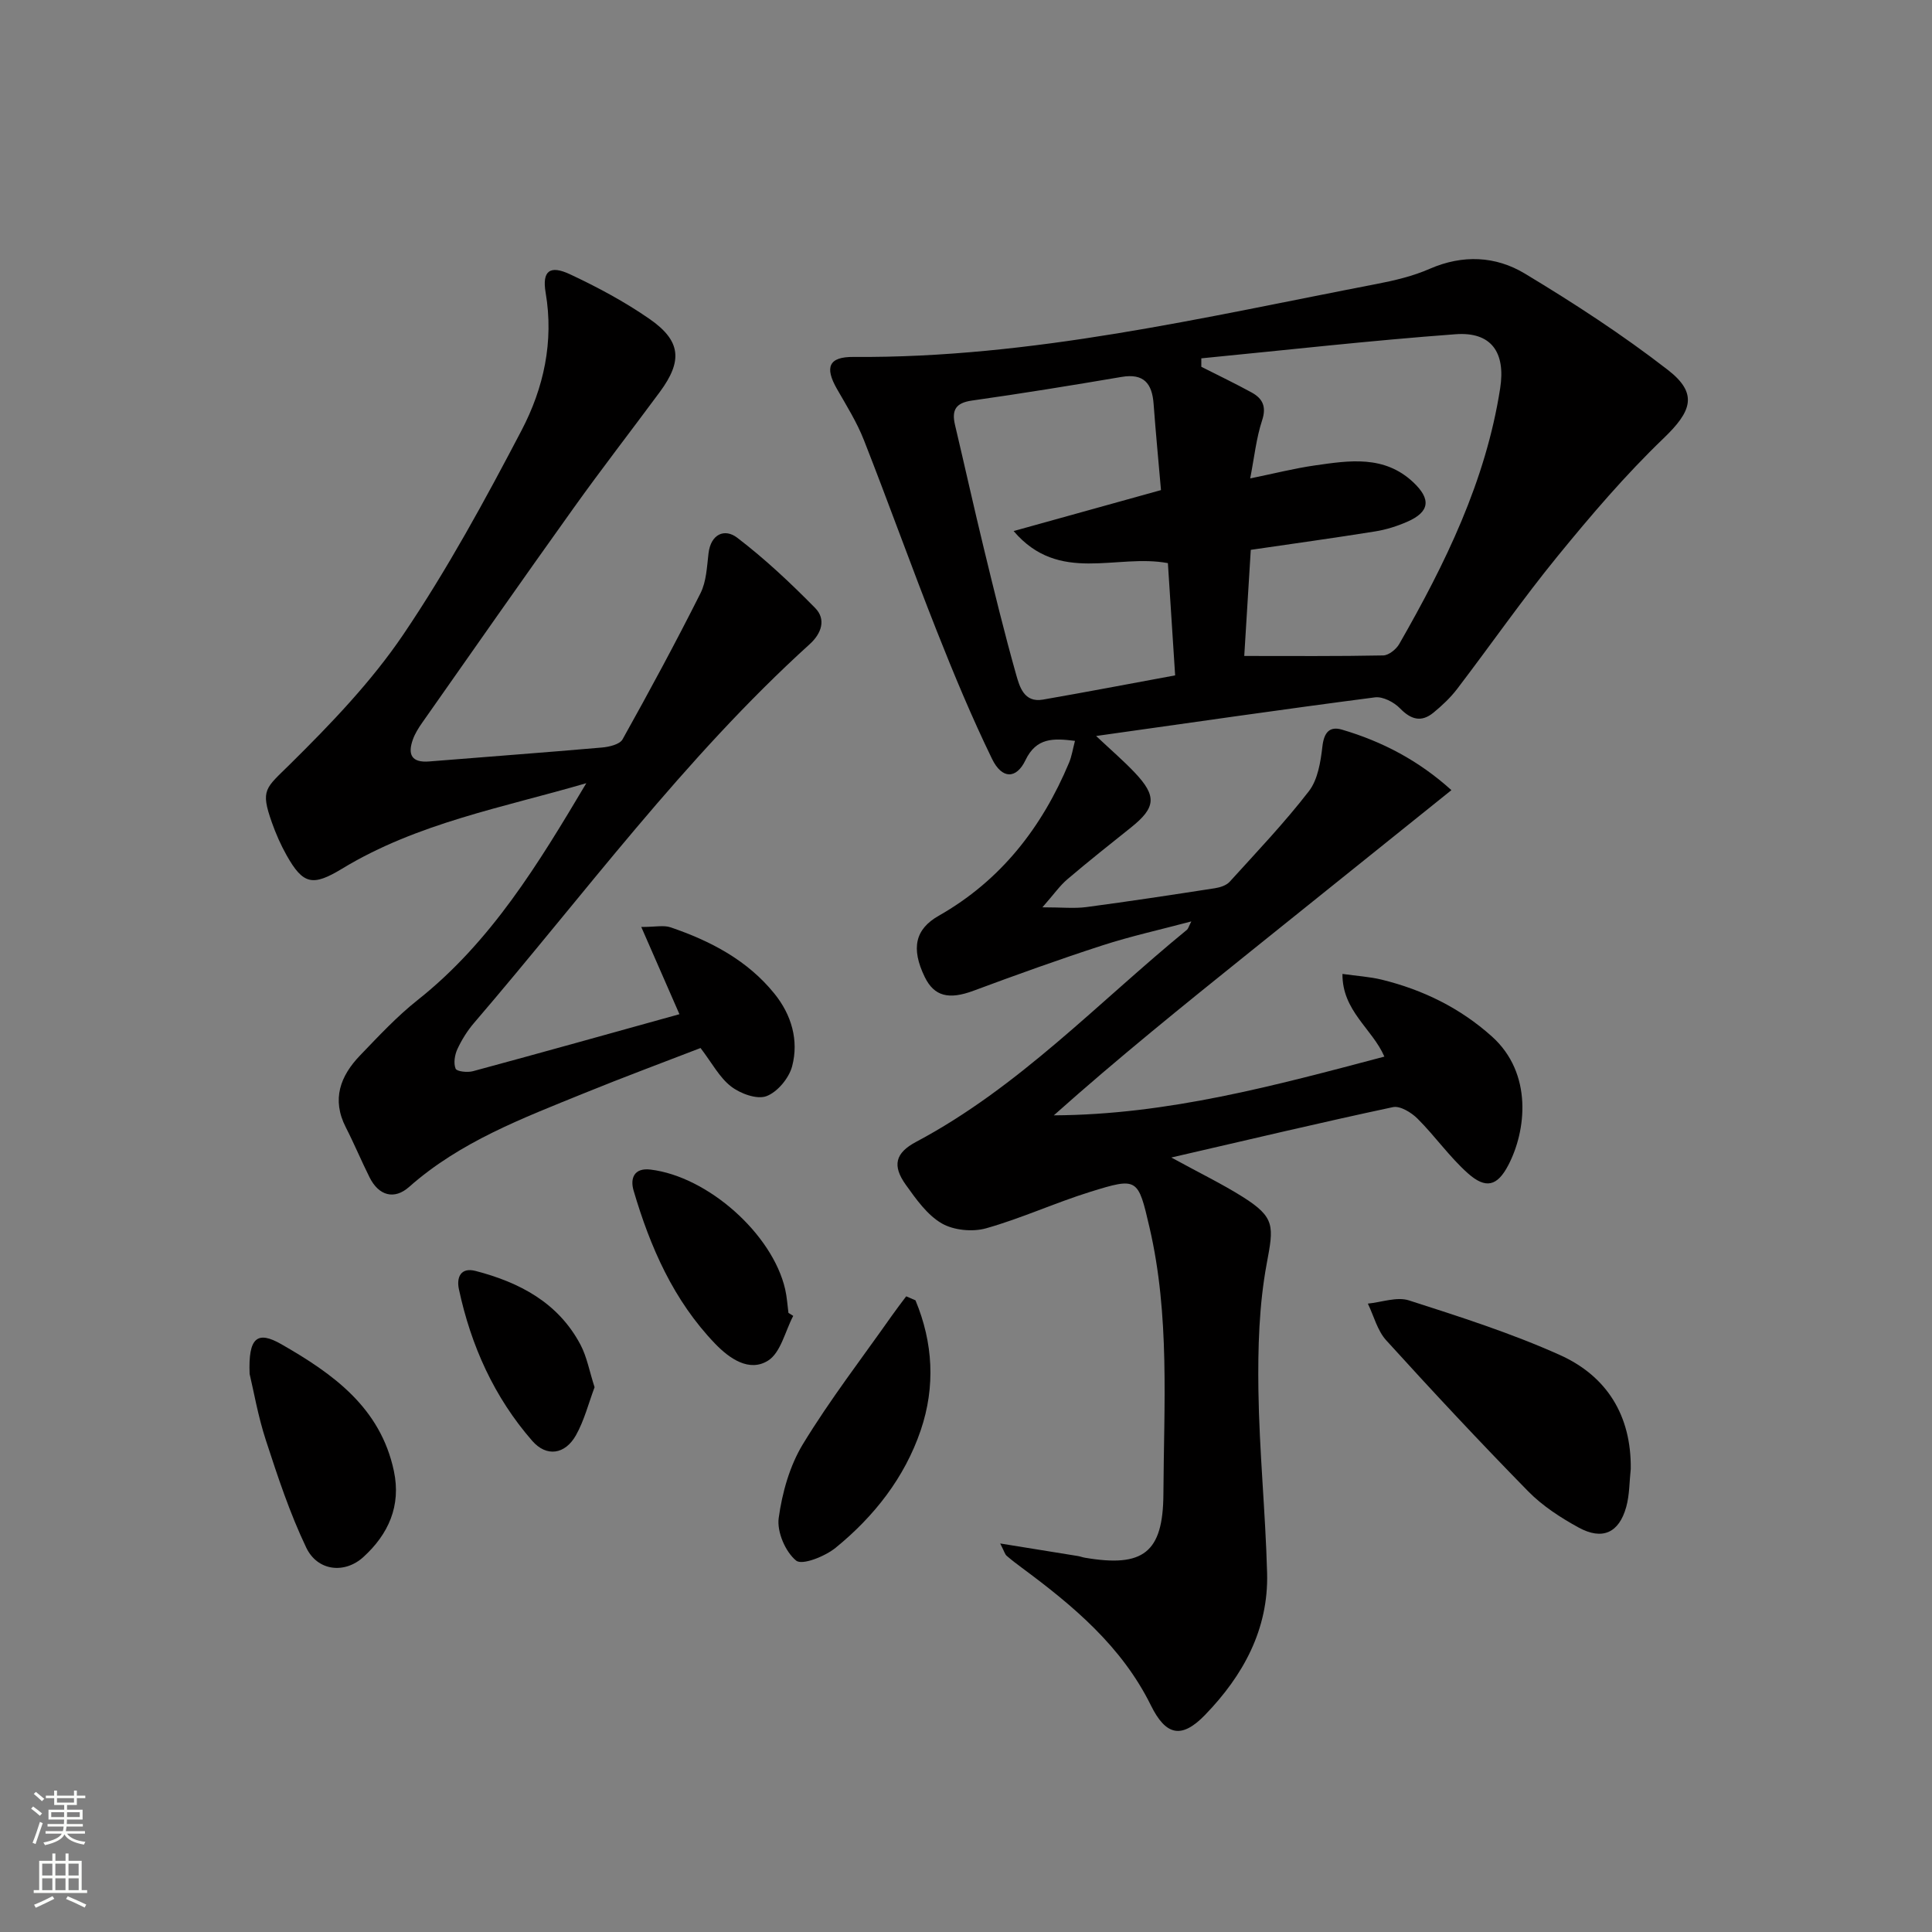 <svg enable-background="new 0 0 400 400" viewBox="0 0 400 400" xmlns="http://www.w3.org/2000/svg"><rect x="0" y="0" width="400" height="400" fill="#808080" stroke="none"/><g fill="#010000"><path d="m207.08 319.56c6.02.97 11.06 1.78 16.09 2.6.49.08.97.27 1.46.35 12.06 2.06 16.17-1.05 16.24-13.16.1-18.44 1.36-36.97-2.87-55.19-2.38-10.26-2.43-10.46-12.28-7.4-7.27 2.26-14.25 5.49-21.57 7.55-2.81.79-6.72.41-9.19-1.03-3-1.75-5.29-5-7.4-7.95-2.87-3.99-2.23-6.62 2.13-8.93 21.3-11.32 37.69-28.88 56.07-43.91.23-.19.31-.57.89-1.72-6.54 1.74-12.54 3.06-18.37 4.95-8.98 2.91-17.87 6.11-26.72 9.4-5.08 1.89-8.14 1.2-10.11-2.86-2.88-5.94-1.96-9.9 2.9-12.66 12.84-7.29 21.37-18.27 26.99-31.7.55-1.32.77-2.79 1.22-4.51-4.46-.56-7.99-.71-10.25 4-1.89 3.94-4.86 3.96-6.92-.27-4.2-8.64-7.9-17.53-11.43-26.46-5.19-13.12-9.94-26.42-15.1-39.55-1.45-3.69-3.59-7.12-5.57-10.57-2.6-4.54-1.69-6.68 3.41-6.64 36.85.27 72.48-8.2 108.32-15.11 3.74-.72 7.53-1.62 11-3.14 6.83-2.98 13.65-2.64 19.66.98 10.2 6.14 20.25 12.68 29.65 19.97 6.32 4.91 4.88 8.59-.92 14.16-7.87 7.56-15.02 15.93-21.93 24.4-7.26 8.89-13.82 18.34-20.79 27.47-1.39 1.82-3.12 3.45-4.9 4.91-2.51 2.06-4.65 1.46-6.93-.88-1.24-1.28-3.55-2.49-5.19-2.28-18.9 2.45-37.77 5.19-57.73 8 3.16 2.97 5.71 5.16 8.01 7.59 4.6 4.86 4.36 7.24-.79 11.35-4.42 3.53-8.86 7.05-13.17 10.72-1.56 1.32-2.76 3.07-5.17 5.81 4.04 0 6.62.28 9.11-.05 8.88-1.18 17.75-2.53 26.6-3.9 1.08-.17 2.37-.58 3.06-1.34 5.58-6.15 11.33-12.19 16.4-18.75 1.86-2.41 2.43-6.08 2.8-9.27.33-2.87 1.46-4.23 4.04-3.48 8.33 2.45 15.88 6.39 22.67 12.53-14.23 11.42-28.01 22.48-41.78 33.55-13.65 10.97-27.29 21.96-40.54 33.78 23.58-.12 45.83-6.18 68.44-12.16-2.51-5.79-8.74-9.45-8.68-17.12 3.03.43 5.64.58 8.14 1.19 8.52 2.09 16.22 5.86 22.79 11.75 8.52 7.64 7.14 19.55 3.39 26.69-2.27 4.33-4.66 4.93-8.34 1.66-3.81-3.39-6.8-7.7-10.43-11.32-1.28-1.28-3.61-2.71-5.1-2.39-14.87 3.17-29.66 6.69-45.88 10.43 5.92 3.24 10.48 5.45 14.75 8.13 6.81 4.29 6.45 6.08 5 13.85-1.59 8.55-1.84 17.46-1.72 26.2.18 12.62 1.46 25.23 1.8 37.85.31 11.65-4.95 21.21-12.82 29.35-4.87 5.04-8.13 4.36-11.25-1.97-6.03-12.21-16.08-20.61-26.72-28.48-1.06-.79-2.12-1.59-3.12-2.46-.35-.28-.46-.81-1.35-2.56zm50.53-183.75c9.93 0 19.35.08 28.77-.11 1.14-.02 2.69-1.27 3.32-2.37 9.52-16.62 17.9-33.71 20.89-52.91 1.17-7.48-1.84-11.77-9.24-11.22-17.57 1.3-35.09 3.28-52.63 4.99v1.75c3.48 1.76 7 3.45 10.42 5.32 2.25 1.24 3.11 2.89 2.17 5.76-1.21 3.67-1.61 7.6-2.47 12.03 5.05-1.03 9.19-2.09 13.4-2.69 7.1-1.02 14.32-2.16 20.32 3.45 3.79 3.54 3.45 6.18-1.2 8.21-2.1.92-4.37 1.64-6.63 2-8.46 1.36-16.96 2.53-25.77 3.82-.46 7.45-.92 14.87-1.35 21.97zm-14.31 4.02c-.53-8.24-1.01-15.67-1.5-23.24-10.69-2.01-22.51 4.41-31.94-6.64 10.08-2.8 20.17-5.6 30.51-8.48-.52-5.99-1.09-11.92-1.53-17.86-.31-4.22-2.03-6.36-6.64-5.57-10.3 1.75-20.62 3.43-30.96 4.89-3.36.47-4.24 1.96-3.52 5.03 2.02 8.54 3.92 17.12 5.99 25.65 2.11 8.7 4.23 17.41 6.66 26.02.72 2.54 1.64 5.89 5.54 5.22 8.97-1.56 17.9-3.27 27.39-5.02z"/><path d="m121.39 162.15c-17.2 5.03-34.98 8.24-50.56 17.7-6.07 3.68-8.06 3.32-11.48-2.75-1.22-2.16-2.23-4.47-3.06-6.81-2.42-6.84-1.32-7.05 3.74-12.05 8.47-8.37 16.88-17.12 23.51-26.93 9.09-13.45 16.91-27.82 24.45-42.22 4.56-8.72 6.71-18.33 4.98-28.49-.77-4.52.87-5.78 5.07-3.8 5.68 2.66 11.28 5.66 16.43 9.23 6.55 4.54 6.89 8.69 2.14 15.12-5.93 8.03-12.05 15.91-17.85 24.03-10.55 14.75-20.93 29.61-31.35 44.45-.76 1.08-1.49 2.25-1.93 3.48-1.11 3.1-.28 4.84 3.39 4.54 11.91-.97 23.83-1.84 35.73-2.88 1.51-.13 3.7-.64 4.29-1.69 5.57-9.98 11.01-20.05 16.14-30.26 1.22-2.42 1.33-5.47 1.66-8.26.49-4.06 3.39-5.18 5.93-3.24 5.75 4.39 11.07 9.39 16.15 14.56 2.3 2.33 1.33 5.26-1.12 7.48-26.03 23.59-46.74 51.91-69.49 78.41-1.39 1.62-2.57 3.51-3.47 5.45-.55 1.2-.82 2.91-.36 4.04.24.59 2.46.83 3.59.52 14.24-3.85 28.45-7.83 42.75-11.8-2.57-5.88-5.03-11.5-7.9-18.06 2.95 0 4.65-.41 6.05.07 8.29 2.82 15.95 6.82 21.55 13.78 3.49 4.33 5.05 9.62 3.63 15-.65 2.45-3.04 5.33-5.32 6.18-1.98.73-5.39-.52-7.32-2.01-2.4-1.85-3.94-4.84-6.32-7.96-7.76 3-15.95 6.04-24.03 9.33-12.78 5.2-25.72 10.05-36.32 19.44-3.04 2.69-6.26 1.84-8.17-1.98-1.71-3.42-3.18-6.96-4.92-10.36-2.98-5.81-1.14-10.65 2.97-14.92 3.81-3.96 7.59-8.03 11.88-11.43 15.25-12.08 25.06-28.31 34.94-44.91z"/><path d="m337.63 304.13c-.29 2.63-.24 5.36-.94 7.88-1.49 5.35-4.93 6.94-9.85 4.25-3.75-2.05-7.5-4.49-10.47-7.52-10-10.2-19.76-20.66-29.36-31.23-1.84-2.02-2.57-5.05-3.81-7.61 2.85-.28 6-1.47 8.5-.67 10.55 3.39 21.18 6.78 31.26 11.31 9.7 4.36 14.81 12.52 14.67 23.59z"/><path d="m189.54 269.22c3.65 8.75 4.15 17.87 1.09 26.89-3.33 9.8-9.64 17.84-17.62 24.34-2.19 1.78-6.91 3.67-8.17 2.66-2.23-1.8-4.01-5.96-3.62-8.81.72-5.26 2.28-10.82 5.02-15.32 5.61-9.21 12.23-17.8 18.45-26.64.94-1.34 1.95-2.64 2.93-3.95.64.28 1.28.56 1.92.83z"/><path d="m51.68 284.45c-.3-7.57 1.6-8.99 6.56-6.15 10.68 6.12 20.52 13.09 23.31 26.26 1.53 7.23-1.14 13.09-6.32 17.81-3.88 3.53-9.49 2.92-11.82-1.94-3.4-7.11-5.9-14.68-8.35-22.2-1.64-5-2.54-10.26-3.38-13.78z"/><path d="m164.23 272.44c-1.68 3.18-2.58 7.6-5.21 9.26-3.88 2.44-7.98-.4-10.97-3.51-8.6-8.95-13.43-19.99-16.87-31.69-.75-2.54.1-4.77 3.51-4.35 11.86 1.44 25.23 13.31 27.87 24.77.37 1.6.46 3.26.68 4.9.33.2.66.41.99.62z"/><path d="m123.1 287.21c-1.24 3.3-2.13 6.87-3.86 9.95-2.25 3.98-6.08 4.56-9.05 1.15-7.88-9.03-12.68-19.71-15.18-31.4-.51-2.39.32-4.59 3.47-3.77 9.1 2.37 17.08 6.56 21.69 15.24 1.35 2.56 1.87 5.55 2.93 8.83z"/></g><path d="m6.44 374.46.42-.45c.65.47 1.27.95 1.85 1.44l-.45.49c-.65-.56-1.25-1.06-1.82-1.48m.93 7.33-.63-.26c.55-1.36 1.05-2.8 1.52-4.33.19.1.38.19.59.27-.46 1.29-.95 2.73-1.48 4.32m-.38-10.38.44-.42c.43.34 1.01.82 1.74 1.44l-.49.49c-.53-.51-1.09-1.01-1.69-1.51m2.5.35h1.72v-1.04h.59v1.04h3.52v-1.04h.59v1.04h1.75v.53h-1.75v1.42h-2.03v.97h3.22v2.03h-3.24c0 .35-.01.66-.03.93h3.32v.53h-3.37c-.03.27-.08.58-.15.94h3.96v.53h-3.71c.67.92 1.93 1.48 3.79 1.68-.13.24-.23.44-.29.59-2.13-.38-3.48-1.08-4.04-2.12-.43.97-1.77 1.72-4.03 2.23-.09-.19-.2-.37-.33-.55 2.1-.42 3.37-1.03 3.81-1.83h-3.36v-.53h3.58c.08-.29.13-.61.16-.94h-3.33v-.53h3.39c.02-.27.04-.58.04-.93h-3.23v-2.03h3.25v-.97h-2.07v-1.42h-1.73zm1.12 3.44v1h2.65c.01-.3.02-.44.01-.4v-.25-.35zm1.19-2h3.52v-.91h-3.52zm4.71 2h-2.63v.59c0 .15-.01.28-.01.4h2.64z" fill="#fbfcfa"/><path d="m13.56 383.74h.63v1.52h2.72v6.07h1.13v.6h-11.06v-.6h1.13v-6.07h2.73v-1.52h.63v1.52h2.1v-1.52zm-2.69 8.83.38.56c-1.24.63-2.53 1.25-3.85 1.85-.1-.21-.21-.42-.34-.63 1.36-.55 2.63-1.15 3.81-1.78m-2.13-4.27h2.1v-2.45h-2.1zm0 3.04h2.1v-2.46h-2.1zm2.72-3.04h2.1v-2.45h-2.1zm0 3.04h2.1v-2.46h-2.1zm6.07 3.6c-1.41-.71-2.7-1.3-3.86-1.78l.35-.56c1.45.62 2.75 1.19 3.84 1.72zm-1.25-9.09h-2.1v2.45h2.1zm-2.09 5.49h2.1v-2.46h-2.1z" fill="#fbfcfa"/></svg>
